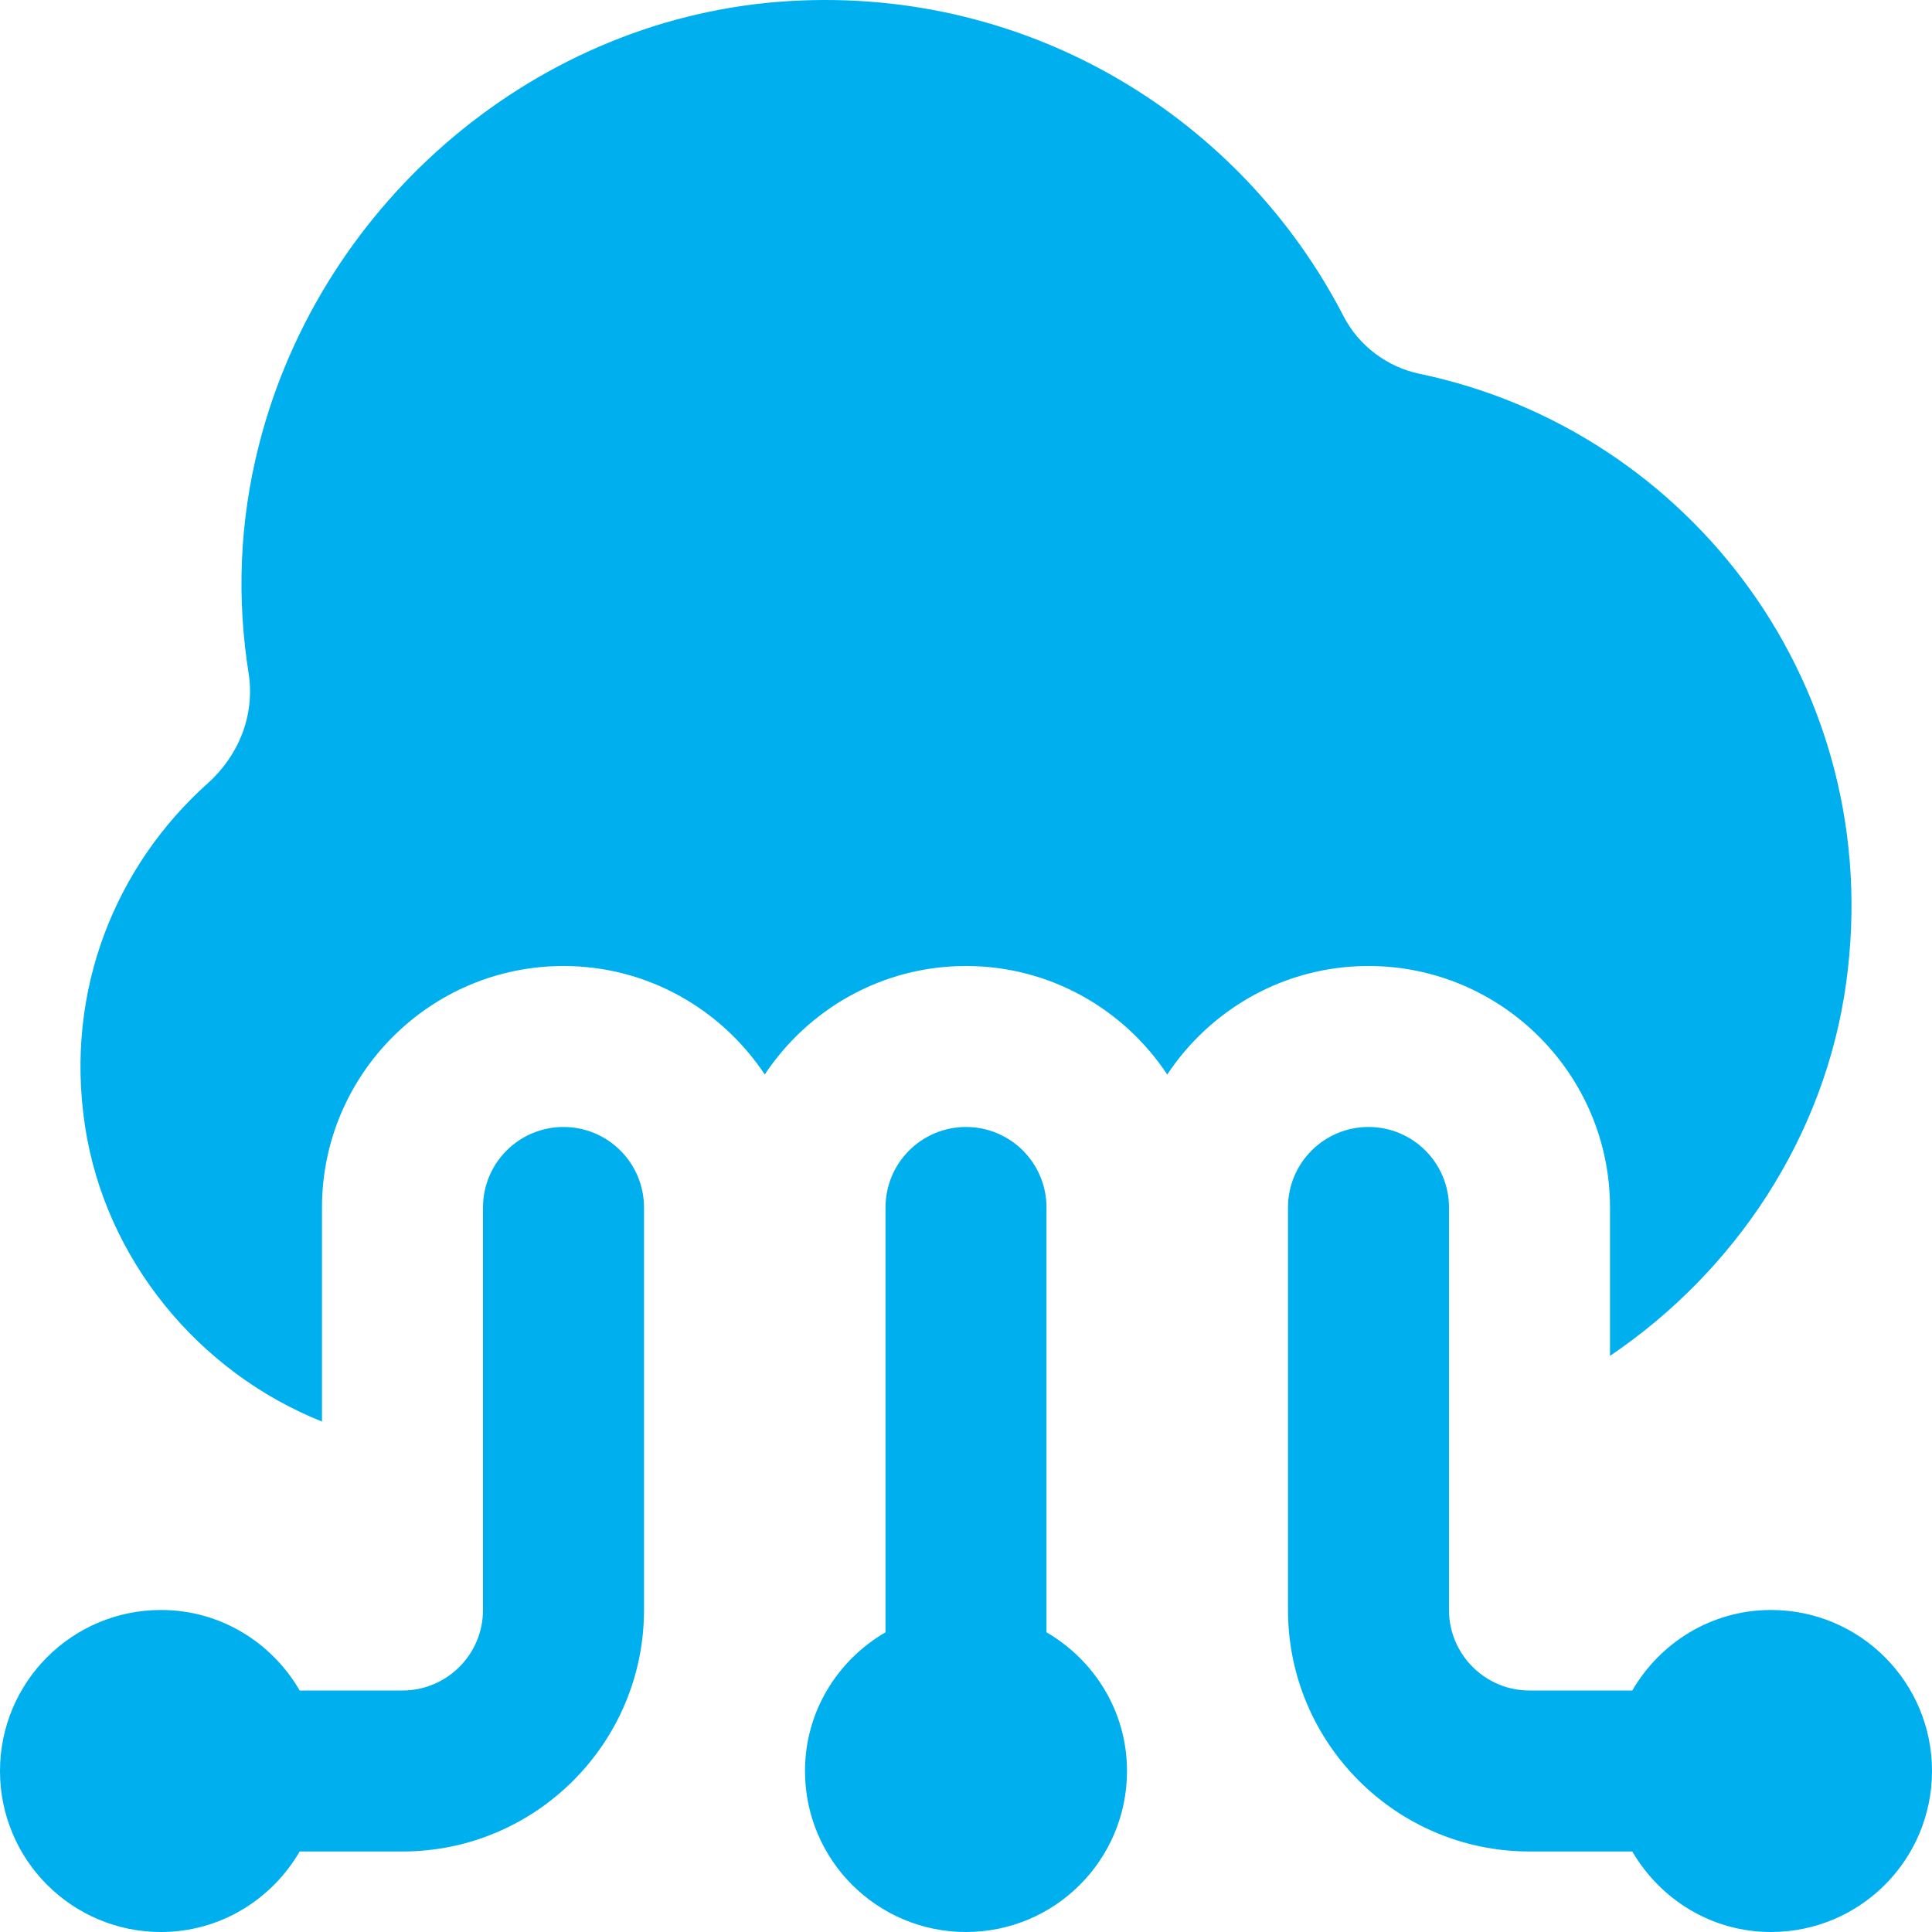 <svg width="80" height="80" viewBox="0 0 80 80" fill="none" xmlns="http://www.w3.org/2000/svg">
<g clip-path="url(#clip0_2102_1039)">
<path d="M80 73.333C80 77.016 77.017 80 73.333 80C70.873 80 68.747 78.65 67.59 76.666H63.333C57.82 76.666 53.333 72.18 53.333 66.666V50C53.333 48.156 54.827 46.666 56.667 46.666C58.507 46.666 60 48.156 60 50V66.666C60 68.506 61.497 70 63.333 70H67.59C68.743 68.016 70.87 66.666 73.333 66.666C77.017 66.666 80 69.65 80 73.333ZM43.333 67.59V50C43.333 48.156 41.84 46.666 40 46.666C38.16 46.666 36.667 48.156 36.667 50V67.59C34.683 68.743 33.333 70.87 33.333 73.333C33.333 77.016 36.317 80 40 80C43.683 80 46.667 77.016 46.667 73.333C46.667 70.873 45.317 68.746 43.333 67.59ZM23.333 46.666C21.493 46.666 20 48.156 20 50V66.666C20 68.506 18.503 70 16.667 70H12.41C11.257 68.016 9.13 66.666 6.667 66.666C2.983 66.666 0 69.65 0 73.333C0 77.016 2.983 80 6.667 80C9.127 80 11.253 78.65 12.41 76.666H16.667C22.18 76.666 26.667 72.18 26.667 66.666V50C26.667 48.156 25.173 46.666 23.333 46.666ZM66.667 50V56.143C71.84 52.646 75.56 47.09 76.443 40.72C78.14 28.49 69.993 17.82 58.787 15.48C57.443 15.2 56.267 14.32 55.637 13.1C51.417 4.92 42.677 -0.544 32.71 0.043C22.303 0.653 13.32 8.286 10.733 18.383C9.887 21.683 9.817 24.866 10.293 27.866C10.567 29.59 9.897 31.276 8.597 32.44C4.827 35.816 2.673 40.946 3.513 46.583C4.337 52.126 8.217 56.823 13.333 58.863V50C13.333 44.486 17.82 40 23.333 40C26.813 40 29.873 41.79 31.667 44.493C33.46 41.79 36.52 40 40 40C43.48 40 46.54 41.79 48.333 44.493C50.127 41.79 53.187 40 56.667 40C62.18 40 66.667 44.486 66.667 50Z" fill="#00AFEE"/>
</g>
<defs>
<clipPath id="clip0_2102_1039">
<rect width="80" height="80" fill="white"/>
</clipPath>
</defs>
</svg>

